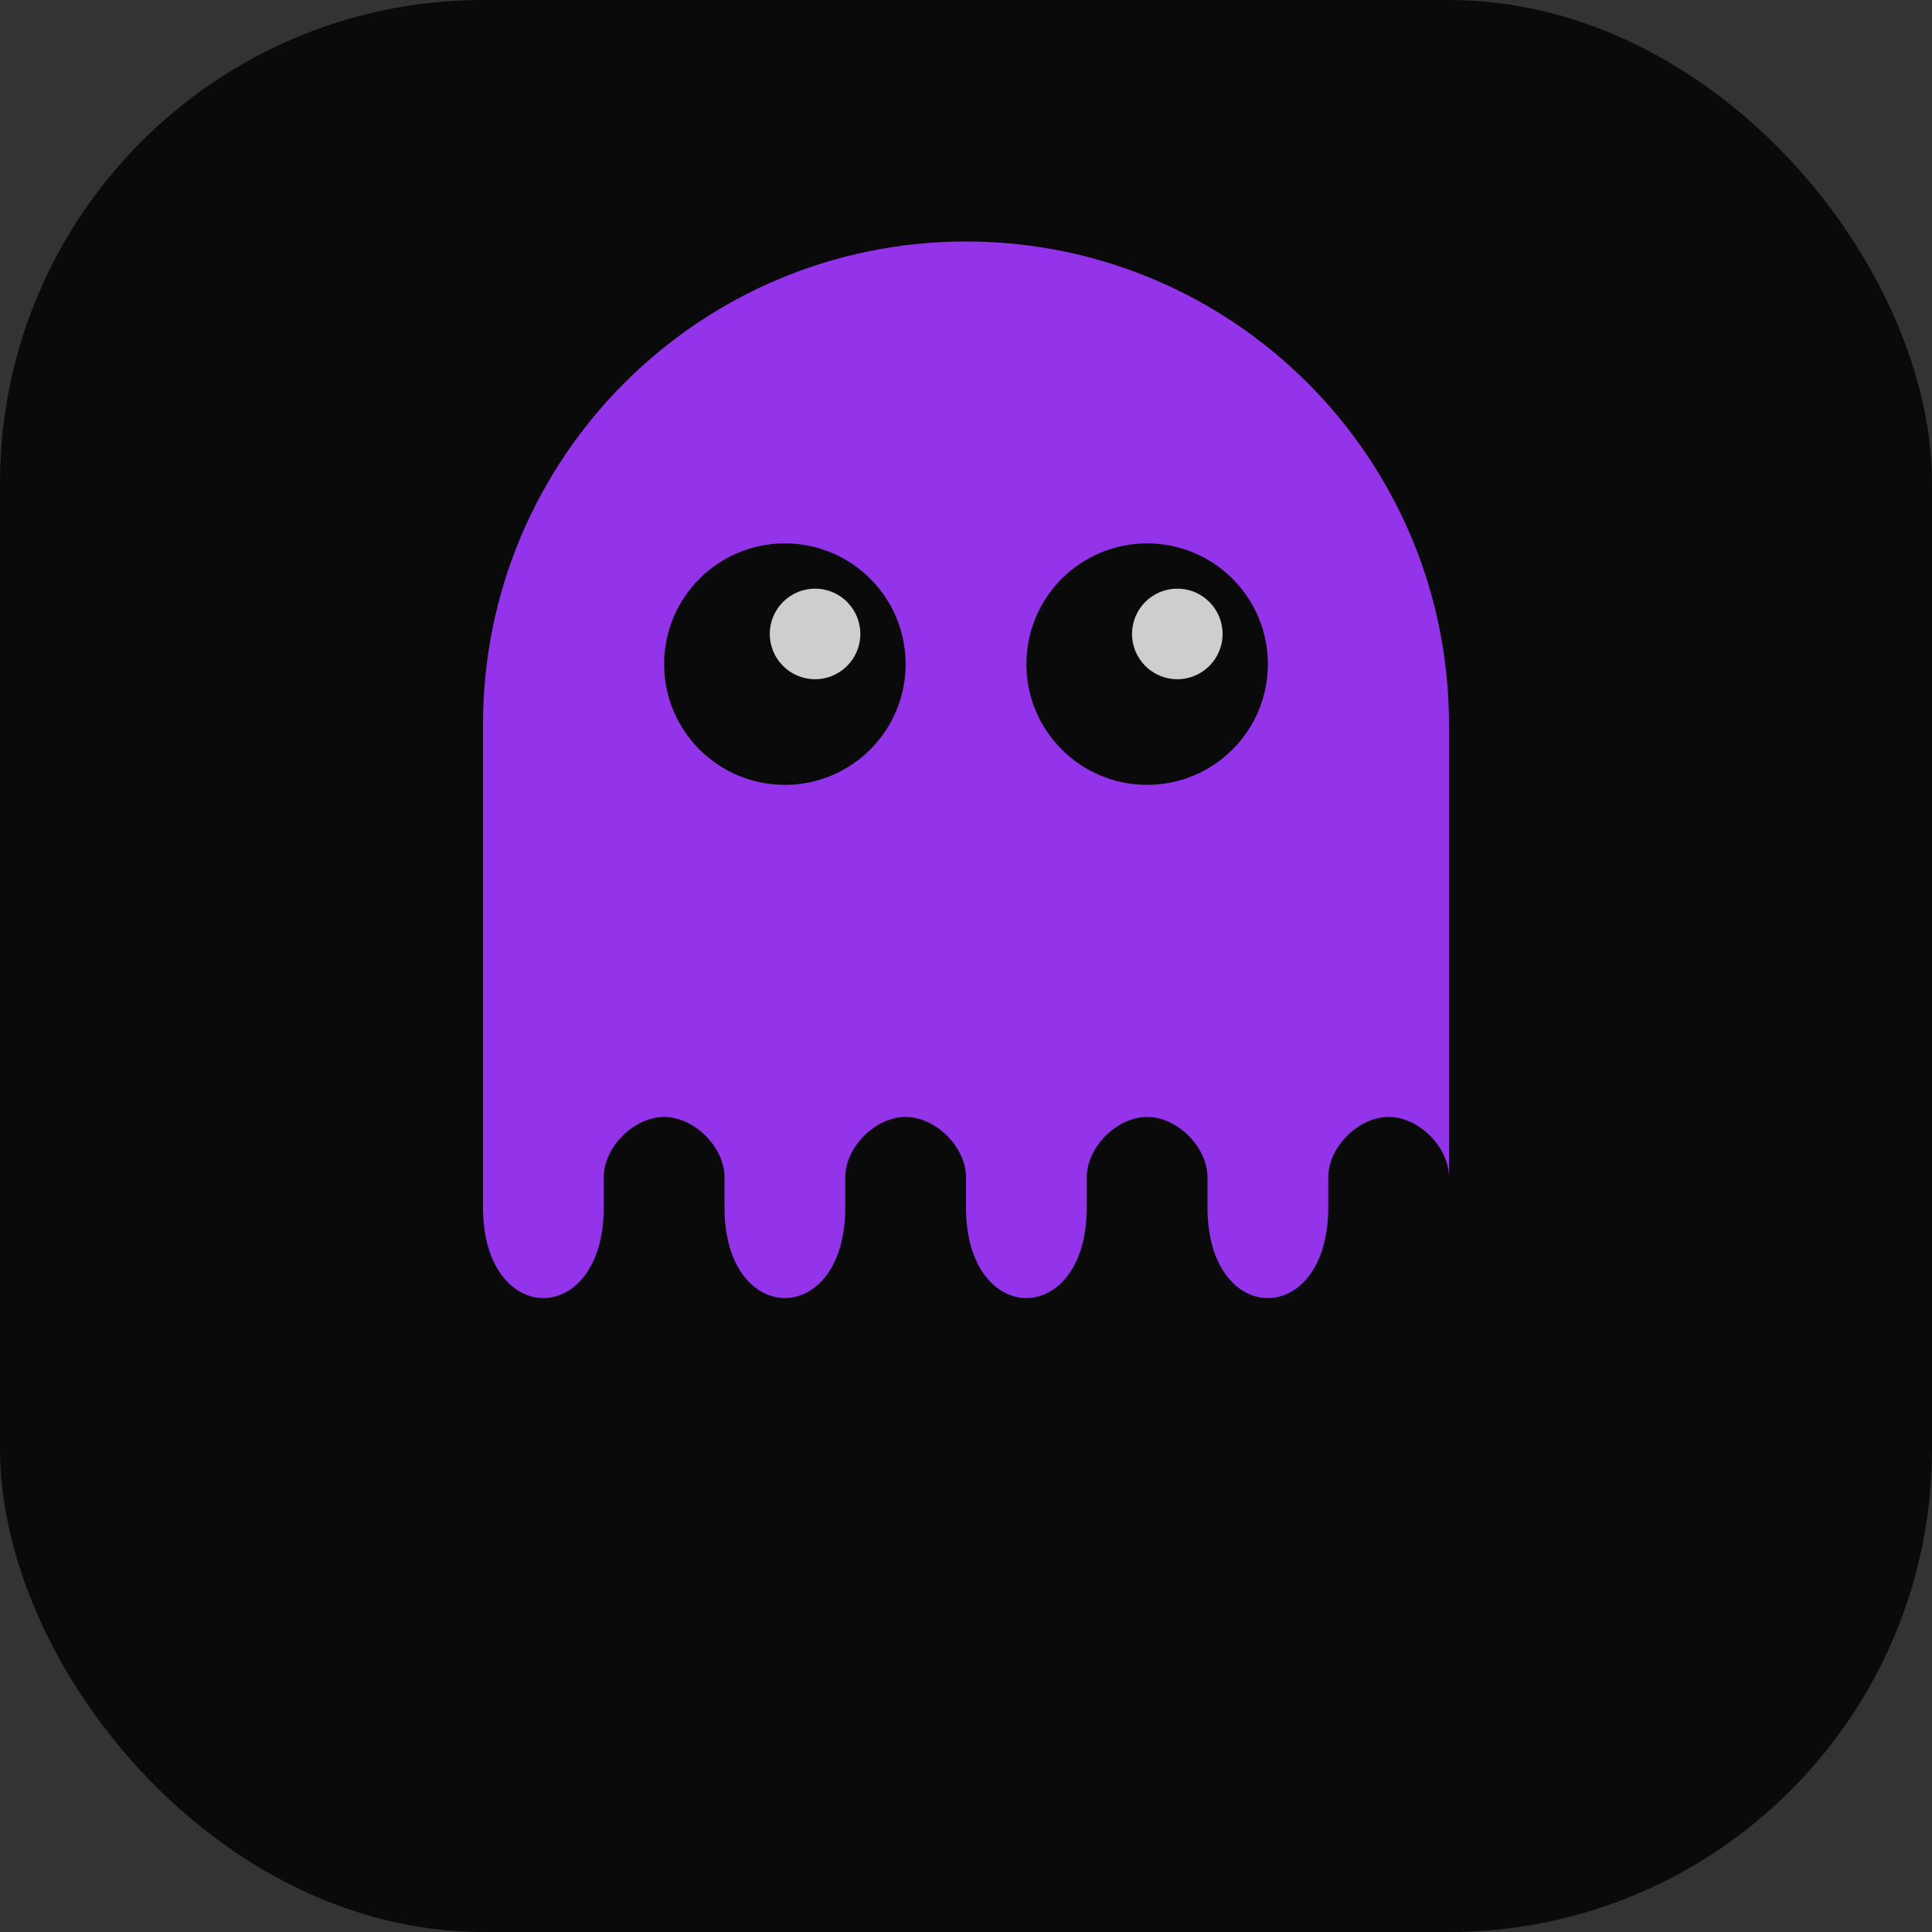 <svg xmlns="http://www.w3.org/2000/svg" viewBox="0 0 32 32" fill="none">
  <rect x="0" y="0" width="32" height="32" fill="#333333" stroke="none"/>
  <rect width="32" height="32" rx="8" fill="#0A0A0A"/>
  <path d="M16 4C11.58 4 8 7.58 8 12V20C8 21 8.5 21.5 9 21.5C9.5 21.5 10 21 10 20V19.5C10 19 10.5 18.5 11 18.5C11.5 18.5 12 19 12 19.5V20C12 21 12.5 21.5 13 21.5C13.5 21.5 14 21 14 20V19.5C14 19 14.5 18.5 15 18.5C15.5 18.5 16 19 16 19.5V20C16 21 16.5 21.5 17 21.5C17.5 21.5 18 21 18 20V19.5C18 19 18.5 18.5 19 18.5C19.5 18.5 20 19 20 19.5V20C20 21 20.5 21.5 21 21.5C21.5 21.5 22 21 22 20V19.5C22 19 22.5 18.5 23 18.5C23.5 18.5 24 19 24 19.5V12C24 7.58 20.42 4 16 4Z" fill="#9333EA"/>
  <circle cx="13" cy="11" r="2" fill="#0A0A0A"/>
  <circle cx="19" cy="11" r="2" fill="#0A0A0A"/>
  <circle cx="13.5" cy="10.5" r="0.75" fill="white" opacity="0.8"/>
  <circle cx="19.5" cy="10.5" r="0.75" fill="white" opacity="0.8"/>
</svg>